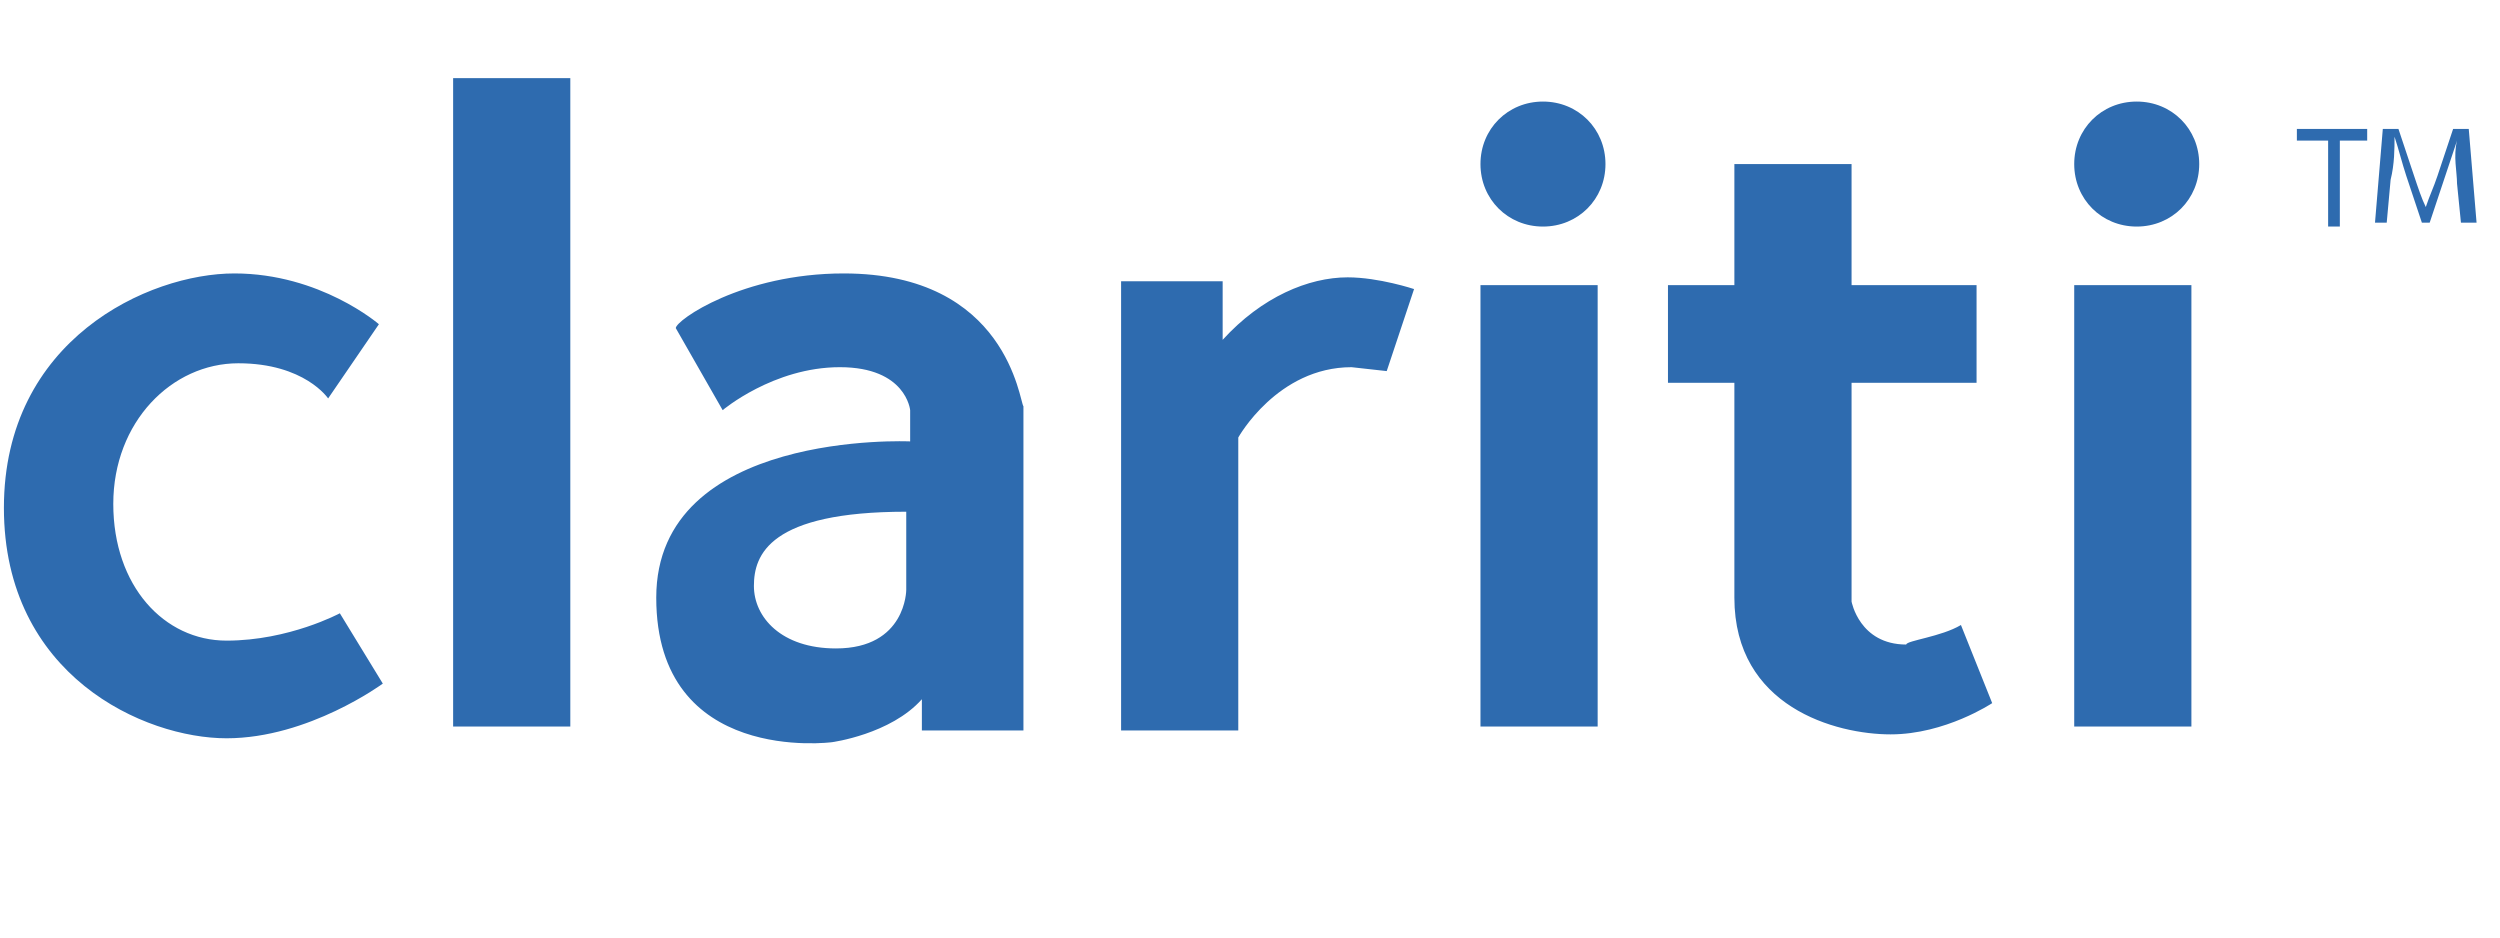 <?xml version="1.0" encoding="utf-8"?>
<!-- Generator: Adobe Illustrator 23.0.3, SVG Export Plug-In . SVG Version: 6.00 Build 0)  -->
<svg version="1.1" id="Layer_1" 
	 xmlns="http://www.w3.org/2000/svg" xmlns:xlink="http://www.w3.org/1999/xlink" x="0px" y="0px" viewBox="0 0 64 24"
	 style="enable-background:new 0 0 64 24;" width="64px" height="24px" xml:space="preserve">
<style type="text/css">
	.st0{fill-rule:evenodd;clip-rule:evenodd;fill:#FFFFFF;}
	.logo-clariti{fill:#2E6BAF;}
</style>
<title>Clariti</title>
<g id="Page-1">
	<g transform="translate(-674, -580)">
		<rect class="st0" width="1340" height="2981"/>
		<g id="logo-strip" transform="translate(0, 560)">
			<rect id="Rectangle" class="st0" width="1340" height="67"/>
			<g id="logos" transform="translate(218, 20)">
				<path id="clariti" class="logo-clariti" d="M465.7,8.3l-1.3,1.9c0,0-0.6-0.9-2.3-0.9s-3.2,1.5-3.2,3.6s1.3,3.5,2.9,3.5
					c1.6,0,2.9-0.7,2.9-0.7l1.1,1.8c0,0-1.9,1.4-4,1.4c-2.1,0-5.7-1.6-5.7-5.9s3.7-6,5.9-6C464.2,7,465.7,8.3,465.7,8.3z M467.6,2h3
					v16.6h-3V2z M496.9,18.6h-3V7.3h3V18.6z M477.6,7c4.2,0,4.5,3.3,4.6,3.4v8.3h-2.6v-0.8c-0.8,0.9-2.3,1.1-2.3,1.1
					s-4.5,0.6-4.5-3.7s6.5-4,6.5-4v-0.8c0,0-0.1-1.1-1.8-1.1c-1.7,0-3,1.1-3,1.1l-1.2-2.1C473.3,8.2,475,7,477.6,7z M479.2,15.1v-2
					c-3.5,0-3.9,1.1-3.9,1.9c0,0.8,0.7,1.6,2.1,1.6C479.2,16.6,479.2,15.1,479.2,15.1z M484.8,7.2l2.5,0v1.5c1-1.1,2.2-1.6,3.2-1.6
					c0.8,0,1.7,0.3,1.7,0.3l-0.7,2.1l-0.9-0.1c-1.9,0-2.9,1.8-2.9,1.8v7.5h-3V7.2z M495.5,5.8c-0.9,0-1.6-0.7-1.6-1.6
					s0.7-1.6,1.6-1.6s1.6,0.7,1.6,1.6S496.4,5.8,495.5,5.8z M512.1,18.6h-3V7.3h3V18.6z M506.2,16l0.8,2c0,0-1.2,0.8-2.6,0.8
					c-1.4,0-4-0.7-4-3.5V9.8h-1.7V7.3h1.7V4.2h3v3.1h3.2v2.5h-3.2v5.6c0,0,0.2,1.1,1.4,1.1C504.8,16.4,505.7,16.3,506.2,16z
					 M510.7,5.8c-0.9,0-1.6-0.7-1.6-1.6s0.7-1.6,1.6-1.6c0.9,0,1.6,0.7,1.6,1.6S511.6,5.8,510.7,5.8z M515.5,3.6h-0.7V3.3h1.8v0.3
					h-0.7v2.2h-0.3V3.6z M518.9,4.7c0-0.3-0.1-0.7,0-1.1c-0.1,0.3-0.2,0.6-0.3,0.9l-0.4,1.2h-0.2l-0.4-1.2c-0.1-0.3-0.2-0.7-0.3-1
					c0,0.3,0,0.7-0.1,1.1l-0.1,1.1h-0.3l0.2-2.4h0.4l0.4,1.2c0.1,0.3,0.2,0.6,0.3,0.8c0.1-0.3,0.2-0.5,0.3-0.8l0.4-1.2h0.4l0.2,2.4
					H519L518.9,4.7z"/>
			</g>
		</g>
	</g>
</g>
</svg>
